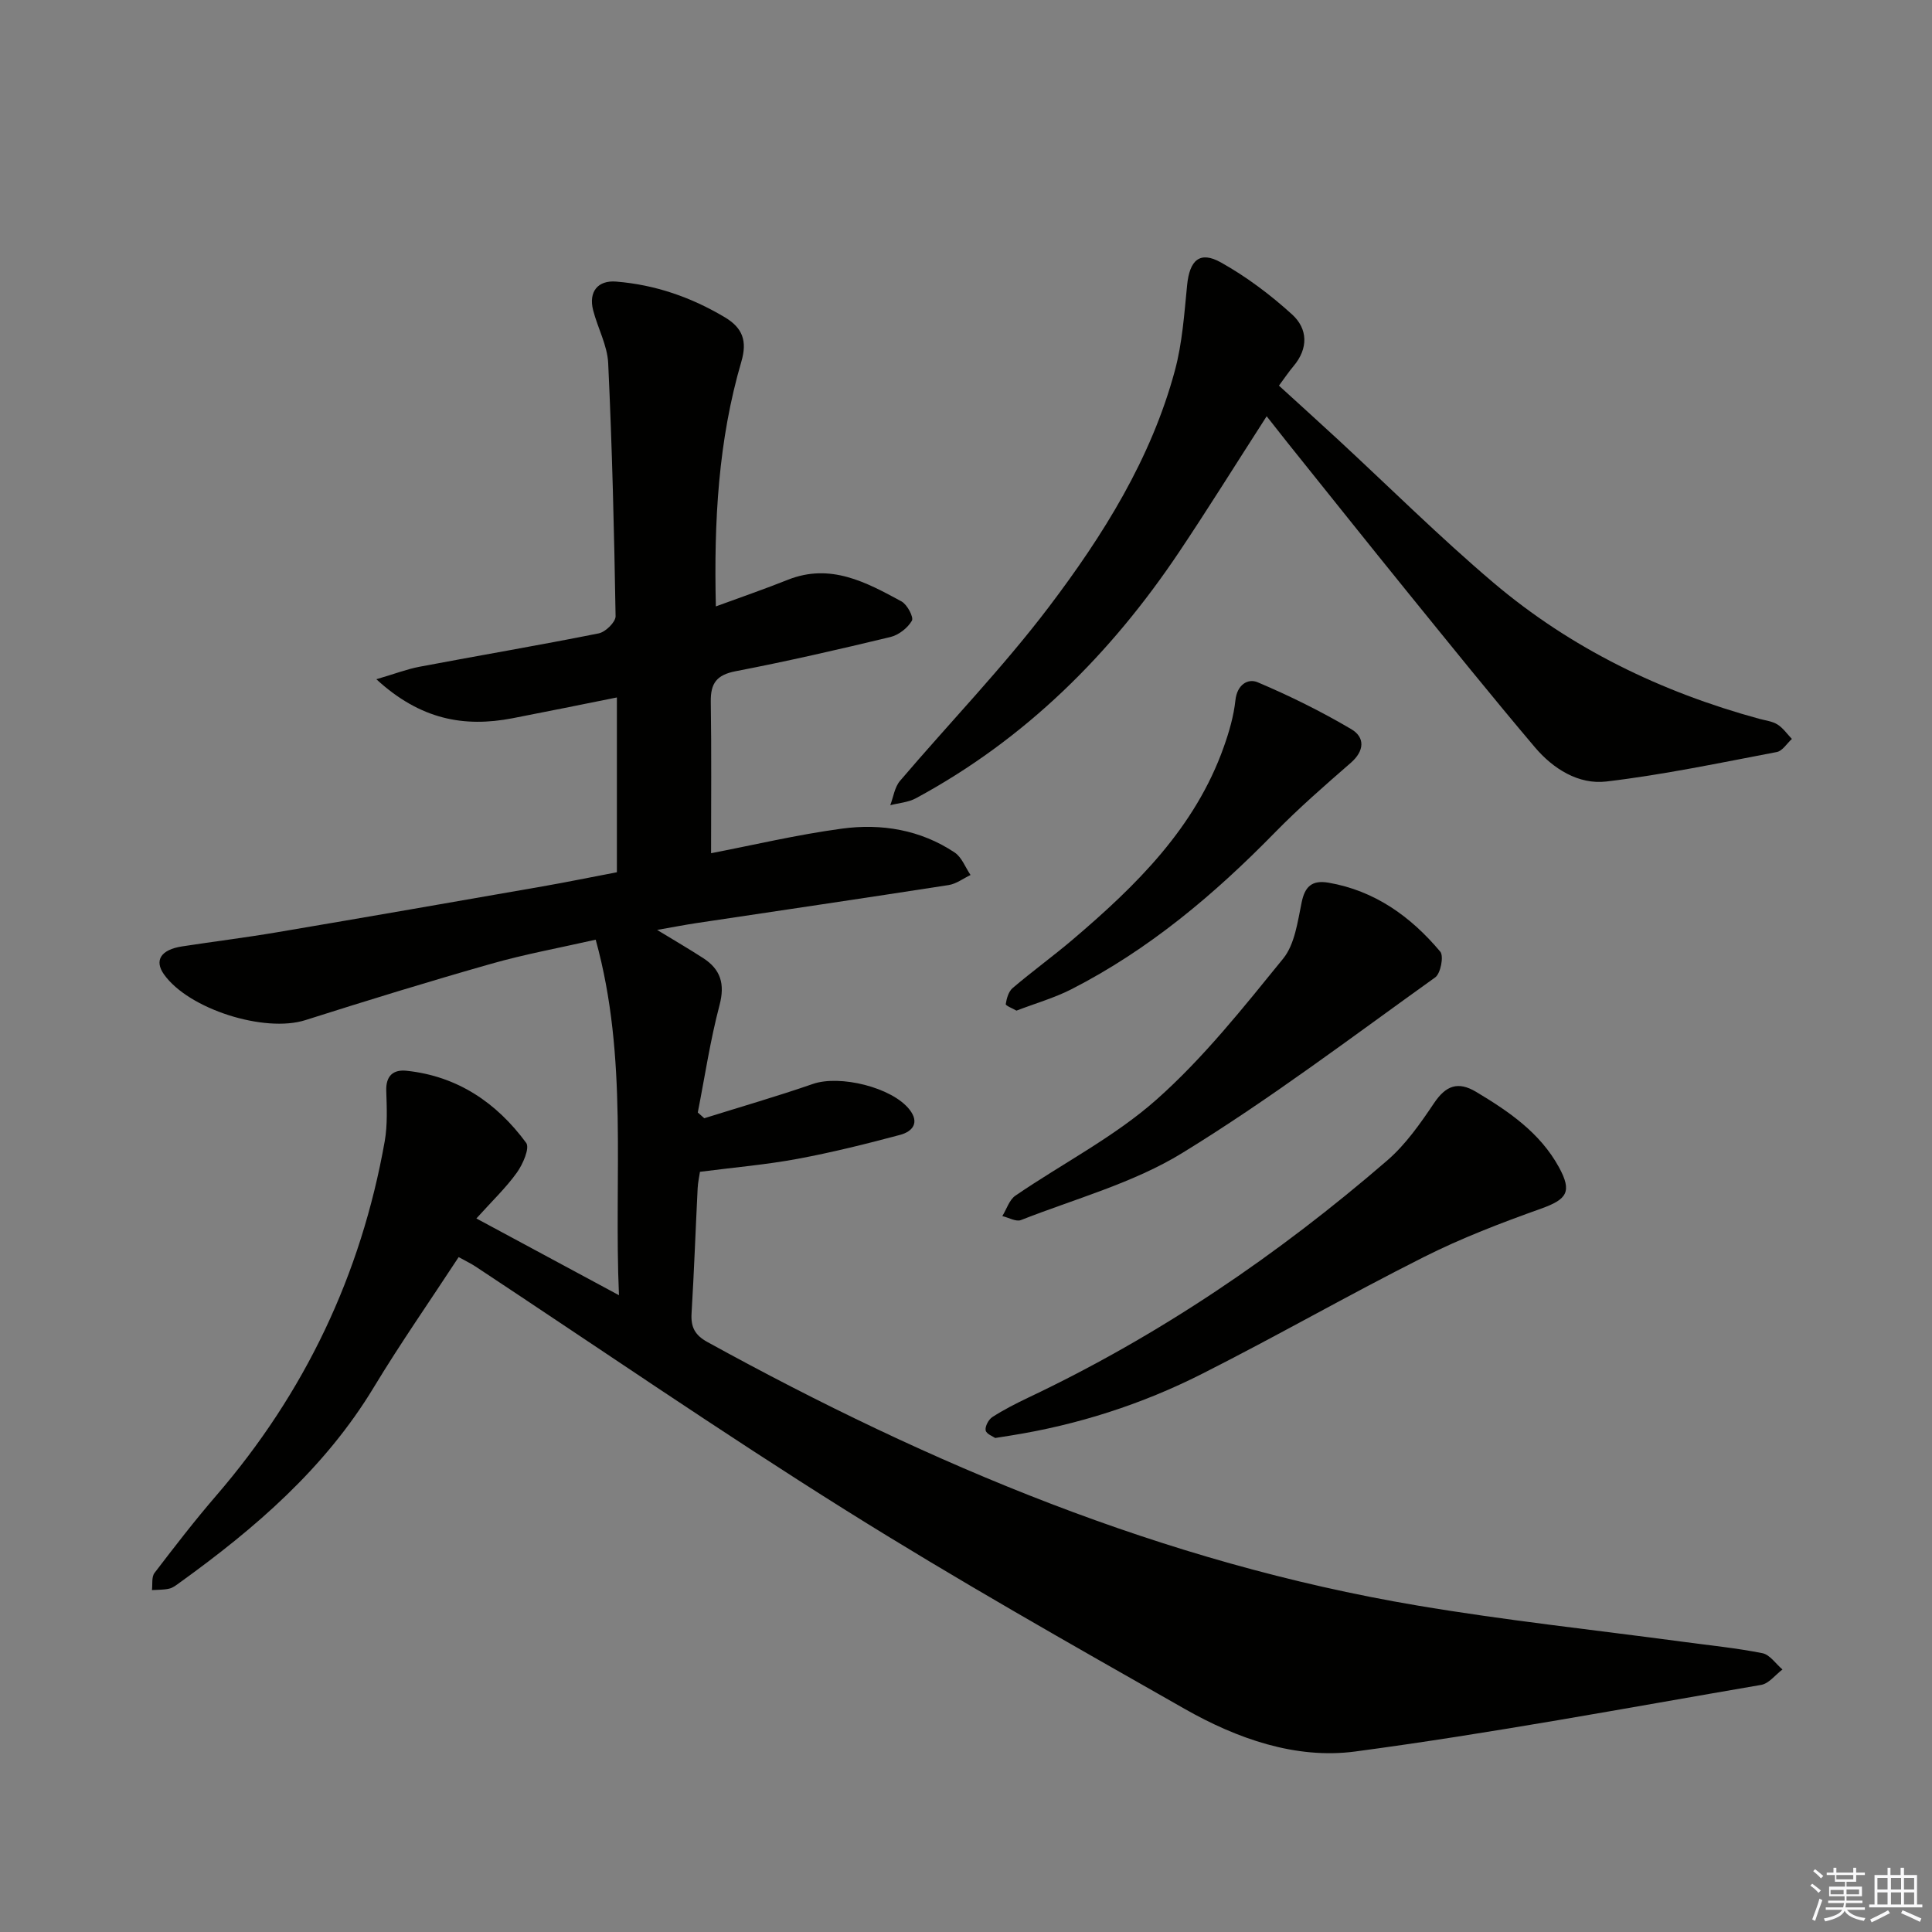 <svg enable-background="new 0 0 400 400" viewBox="0 0 400 400" xmlns="http://www.w3.org/2000/svg"><rect x="0" y="0" width="400" height="400" fill="#808080" stroke="none"/><g fill="#010100"><path d="m94.96 260.27c-5.99 9.15-12.08 17.88-17.57 26.96-10.14 16.78-24.57 29.19-40.2 40.45-.67.48-1.38 1.06-2.15 1.23-1.16.27-2.38.22-3.58.3.15-1.2-.11-2.71.53-3.55 4.14-5.42 8.31-10.83 12.76-15.99 18.36-21.28 30-45.73 34.9-73.37.6-3.41.43-6.98.32-10.47-.1-3.11 1.46-4.43 4.21-4.14 10.54 1.11 18.65 6.62 24.76 14.93.78 1.06-.69 4.44-1.93 6.16-2.26 3.15-5.11 5.86-8.38 9.49 10.13 5.45 19.26 10.37 29.52 15.89-1.09-24.89 1.97-49.08-4.82-73.61-7.5 1.7-14.63 3-21.56 4.97-12.92 3.67-25.76 7.62-38.56 11.69-8.41 2.67-24.15-2.25-29.27-9.49-2.04-2.89-.64-5.1 3.77-5.78 6.56-1.01 13.15-1.82 19.69-2.93 18.32-3.1 36.62-6.29 54.92-9.49 5.05-.88 10.08-1.92 15.4-2.93 0-11.8 0-23.55 0-36.19-7.45 1.49-14.53 2.94-21.63 4.31-9.99 1.92-19.06.3-28.17-8.08 3.76-1.1 6.31-2.09 8.95-2.59 12.36-2.34 24.76-4.44 37.1-6.91 1.39-.28 3.5-2.34 3.48-3.55-.29-17.46-.71-34.93-1.53-52.37-.17-3.69-2.16-7.27-3.11-10.95-1-3.87.97-6.27 4.76-5.96 8.09.65 15.53 3.24 22.5 7.39 3.72 2.22 4.66 4.94 3.42 9.18-4.76 16.26-5.7 32.95-5.28 50.68 5.34-1.96 10.17-3.62 14.9-5.51 8.82-3.51 16.22.5 23.54 4.48 1.18.64 2.56 3.27 2.15 3.99-.88 1.51-2.74 2.97-4.46 3.38-10.63 2.56-21.3 5.01-32.04 7.08-3.92.76-5.19 2.48-5.14 6.28.16 10.45.06 20.9.06 31.4 8.56-1.65 17.76-3.83 27.09-5.09 8.19-1.11 16.27.23 23.34 4.94 1.48.98 2.21 3.08 3.29 4.66-1.5.71-2.94 1.83-4.52 2.08-17.38 2.7-34.79 5.26-52.19 7.87-2.46.37-4.9.85-8.18 1.42 3.57 2.17 6.59 3.93 9.53 5.83 3.62 2.34 4.55 5.34 3.39 9.75-1.93 7.3-3.04 14.8-4.5 22.22.45.4.89.79 1.34 1.19 7.5-2.35 15.07-4.53 22.49-7.1 5.56-1.93 16.36.68 19.99 5.29 2.18 2.76.6 4.57-1.92 5.25-7.03 1.88-14.11 3.64-21.26 4.97-6.51 1.21-13.14 1.77-20.19 2.68-.13.92-.42 2.16-.48 3.41-.43 8.64-.74 17.28-1.26 25.91-.17 2.82.68 4.49 3.28 5.92 46.27 25.47 94.51 45.69 146.89 54.54 18.33 3.1 36.85 5.07 55.29 7.55 5.43.73 10.9 1.27 16.26 2.34 1.54.31 2.77 2.21 4.14 3.37-1.47 1.1-2.81 2.92-4.42 3.19-27.98 4.8-55.91 10.04-84.04 13.79-12.32 1.64-24.48-2.67-35.3-8.82-23.56-13.39-47.18-26.73-70.13-41.11-25.95-16.26-51.19-33.63-76.74-50.51-.86-.57-1.77-.99-3.45-1.92z"/><path d="m262.25 86.18c-6.48 10.06-12.16 19.2-18.15 28.14-14.2 21.18-31.86 38.74-54.47 50.95-1.57.85-3.53.98-5.31 1.44.65-1.7.9-3.73 2.01-5.03 10.24-12.02 21.27-23.42 30.8-35.98 11.25-14.84 21.2-30.71 26.12-48.99 1.54-5.71 1.94-11.75 2.53-17.68.51-5.16 2.62-7.14 6.99-4.7 5.28 2.95 10.25 6.69 14.74 10.77 3.27 2.97 3.41 7.04.28 10.73-.96 1.13-1.79 2.39-3 4.01 4.07 3.72 8.1 7.35 12.09 11.04 10.75 9.94 21.16 20.29 32.31 29.75 16.08 13.63 34.72 22.64 55.04 28.19 1.28.35 2.7.5 3.78 1.18 1.16.73 2 1.97 2.98 2.99-1.04.94-1.95 2.49-3.13 2.71-11.72 2.23-23.43 4.7-35.26 6.1-5.78.69-11.05-2.63-14.83-7.1-8.91-10.53-17.57-21.28-26.27-32-8.38-10.34-16.67-20.75-25-31.13-1.32-1.67-2.63-3.35-4.25-5.39z"/><path d="m206.05 297.72c-.43-.31-1.83-.82-1.98-1.57-.16-.82.6-2.25 1.38-2.76 2.36-1.52 4.89-2.81 7.43-4.02 27.11-12.84 51.68-29.54 74.32-49.1 3.82-3.3 6.86-7.65 9.71-11.89 2.44-3.63 4.95-4.56 8.69-2.33 6.77 4.05 13.24 8.46 17.15 15.59 2.81 5.12 1.66 6.68-3.7 8.6-8.24 2.94-16.47 6.09-24.27 10.02-15.45 7.77-30.47 16.38-45.91 24.18-12.5 6.32-25.78 10.58-39.67 12.78-.81.13-1.64.26-3.15.5z"/><path d="m275.05 182.75c9.57 1.65 17.03 7 23.14 14.28.77.91.08 4.53-1.05 5.33-17.28 12.37-34.26 25.25-52.34 36.34-10.16 6.24-22.17 9.48-33.42 13.9-1.02.4-2.56-.52-3.86-.82.89-1.44 1.44-3.37 2.72-4.24 9.73-6.66 20.47-12.14 29.21-19.89 9.72-8.62 17.95-19.02 26.2-29.16 2.42-2.97 3.01-7.64 3.84-11.65.68-3.34 2.17-4.66 5.56-4.09z"/><path d="m210.45 209.24c-.79-.46-2.27-1.03-2.22-1.35.18-1.17.58-2.61 1.43-3.33 4.05-3.45 8.37-6.58 12.42-10.02 13.14-11.18 25.37-23.14 31.31-39.95 1.1-3.1 2.04-6.35 2.39-9.61.34-3.2 2.56-4.59 4.61-3.72 6.64 2.81 13.16 6.04 19.37 9.7 2.87 1.69 2.77 4.49-.11 6.99-5.37 4.67-10.75 9.36-15.72 14.44-12.53 12.81-26.09 24.24-42.12 32.43-3.53 1.8-7.41 2.9-11.36 4.42z"/></g><path d="m374.8 390.4.4-.4c.7.5 1.3 1 1.8 1.4l-.5.5c-.5-.6-1.1-1.1-1.7-1.5zm1 7.3-.6-.3c.5-1.4 1.1-2.8 1.5-4.3.2.1.4.2.6.3-.5 1.3-1 2.8-1.5 4.3zm-.4-10.3.4-.4c.4.3 1 .8 1.7 1.4l-.5.5c-.4-.5-1-1-1.6-1.5zm2.5.3h1.7v-1h.6v1h3.5v-1h.6v1h1.8v.5h-1.8v1.4h-2v1h3.2v2h-3.2v.9h3.3v.5h-3.4c0 .3-.1.6-.1.9h4v.5h-3.7c.7.9 1.9 1.5 3.8 1.7-.1.2-.2.4-.3.6-2.1-.4-3.5-1.1-4-2.1-.4 1-1.8 1.7-4 2.2-.1-.2-.2-.4-.3-.6 2.1-.4 3.4-1 3.8-1.8h-3.4v-.5h3.6c.1-.3.1-.6.2-.9h-3.3v-.5h3.4c0-.3 0-.6 0-.9h-3.2v-2h3.3v-1h-2.1v-1.4h-1.7v-.5zm1.1 3.5v1h2.7c0-.3 0-.4 0-.4 0-.1 0-.2 0-.2 0-.1 0-.2 0-.3h-2.7zm1.2-3v.9h3.5v-.9zm4.7 3h-2.6v.6.4h2.6z" fill="#fafafb"/><path d="m393.6 386.7h.6v1.5h2.7v6.1h1.1v.6h-11v-.6h1.1v-6.1h2.7v-1.5h.6v1.5h2.1v-1.5zm-2.7 8.8.4.6c-1.2.6-2.5 1.3-3.8 1.9-.1-.2-.2-.4-.3-.6 1.2-.6 2.5-1.2 3.7-1.9zm-2.2-6.7v2.4h2.1v-2.4zm0 3v2.5h2.1v-2.5zm2.8-3v2.4h2.1v-2.4zm0 3v2.5h2.1v-2.5zm6 6.1c-1.4-.7-2.7-1.3-3.9-1.8l.3-.6c1.5.6 2.7 1.2 3.9 1.7zm-1.2-9.1h-2.1v2.4h2.1zm-2.1 3v2.5h2.1v-2.5z" fill="#fafafb"/></svg>